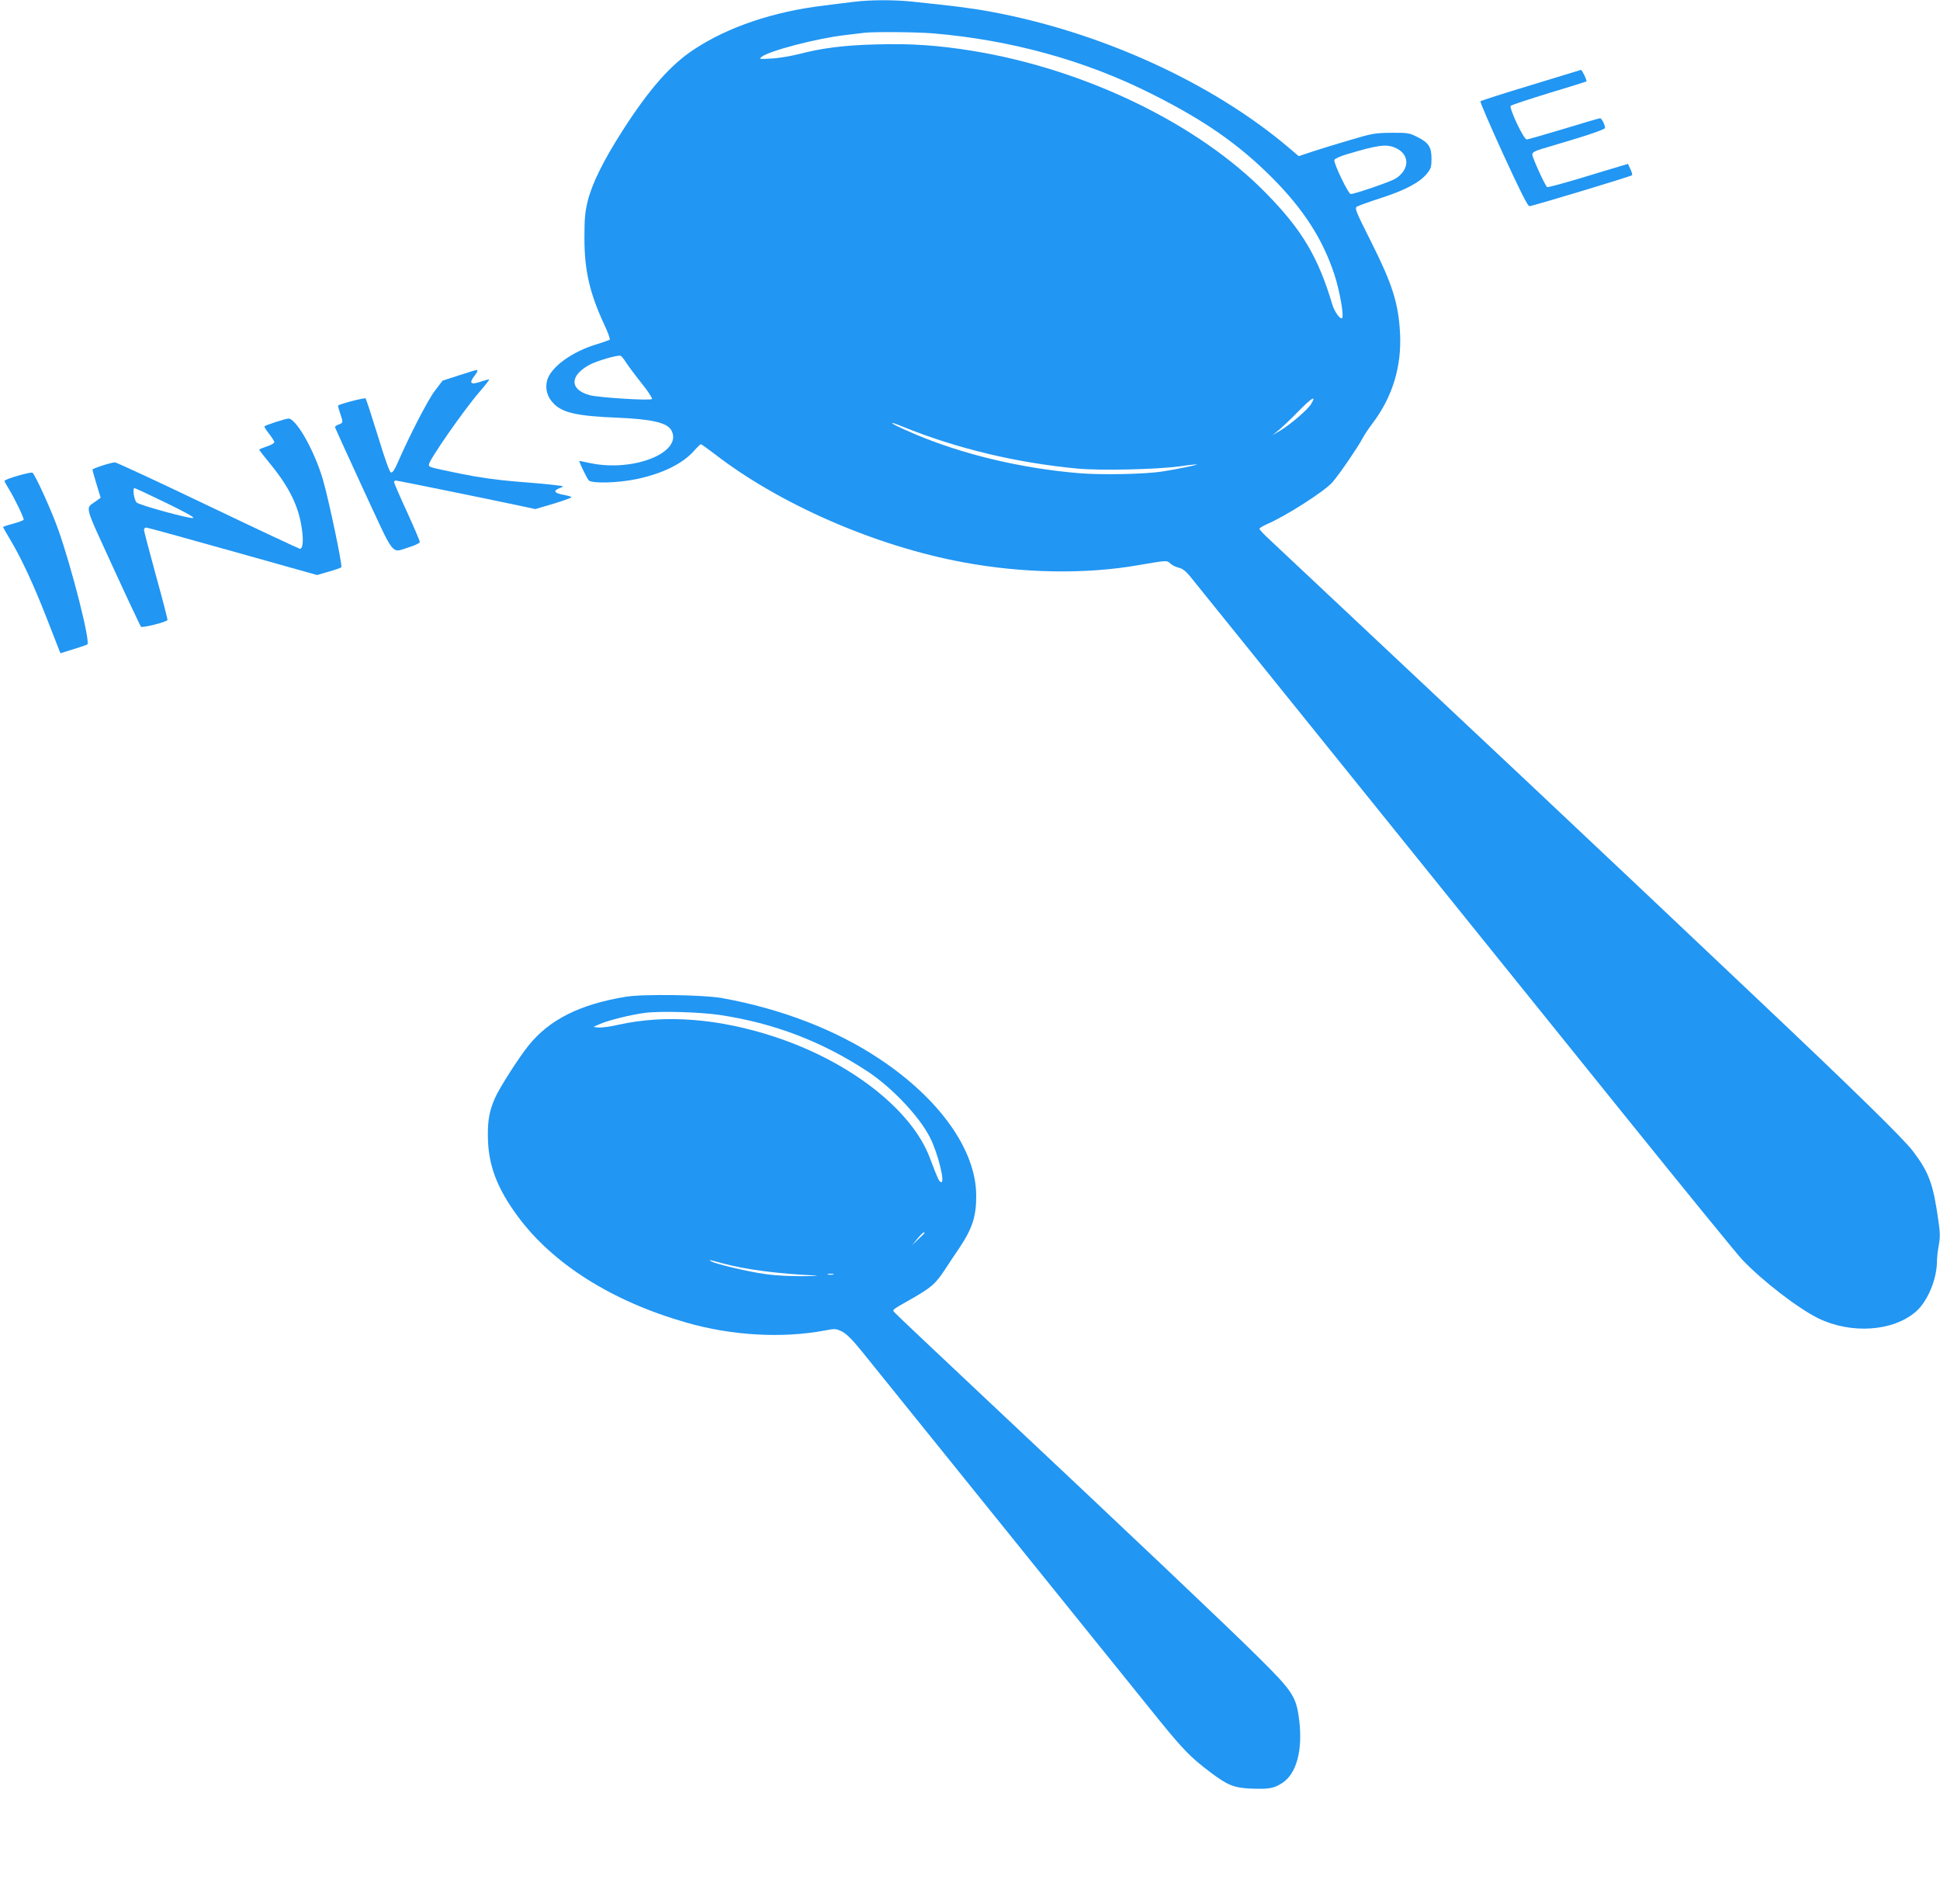 <?xml version="1.0" standalone="no"?>
<!DOCTYPE svg PUBLIC "-//W3C//DTD SVG 20010904//EN"
 "http://www.w3.org/TR/2001/REC-SVG-20010904/DTD/svg10.dtd">
<svg version="1.0" xmlns="http://www.w3.org/2000/svg"
 width="1280pt" height="1256pt" viewBox="0 0 1280 1256"
 preserveAspectRatio="xMidYMid meet">
<g transform="translate(0,1256) scale(0.1,-0.1)"
fill="#2196f3" stroke="none">
<path d="M5635 12548 c-38 -5 -126 -15 -194 -24 -338 -40 -639 -142 -865 -292
-153 -101 -294 -262 -468 -533 -125 -195 -201 -348 -230 -464 -18 -74 -22
-117 -22 -245 0 -216 35 -365 133 -576 23 -48 38 -91 34 -95 -5 -3 -42 -16
-83 -29 -164 -48 -306 -151 -330 -239 -15 -56 1 -112 45 -155 58 -59 158 -81
415 -91 233 -10 332 -33 360 -84 77 -145 -249 -276 -535 -216 -38 8 -71 15
-72 15 -7 0 50 -117 62 -129 21 -21 190 -17 311 8 173 36 307 101 383 187 21
24 42 44 45 44 4 0 44 -29 89 -63 428 -332 1062 -609 1642 -716 391 -73 808
-80 1155 -19 194 33 188 33 213 10 12 -11 37 -23 55 -27 21 -4 45 -22 71 -53
35 -43 866 -1073 2860 -3547 403 -500 757 -934 785 -963 136 -143 368 -321
501 -387 218 -107 496 -88 647 44 77 68 137 213 138 330 0 24 5 72 12 107 9
49 9 83 -1 151 -35 252 -62 328 -170 470 -62 82 -394 407 -1040 1017 -163 154
-494 467 -736 696 -242 228 -593 559 -780 735 -366 344 -1589 1492 -1692 1589
-35 32 -63 62 -63 68 0 5 20 17 44 28 127 54 389 221 439 281 46 53 166 229
195 284 11 22 41 67 66 100 134 176 196 379 183 604 -11 192 -51 318 -188 591
-106 211 -112 226 -96 237 7 5 78 31 159 57 161 52 256 103 303 161 26 32 30
45 30 98 0 77 -19 107 -95 144 -51 26 -64 28 -170 27 -106 -1 -127 -4 -270
-47 -85 -25 -197 -59 -248 -76 l-93 -31 -66 56 c-506 429 -1243 765 -1973 898
-124 23 -247 38 -518 66 -119 12 -277 11 -377 -2z m520 -208 c513 -43 1003
-178 1439 -397 352 -176 580 -335 801 -557 206 -207 332 -403 409 -636 34
-103 65 -275 51 -288 -11 -12 -50 41 -64 88 -94 315 -200 494 -440 738 -445
454 -1187 814 -1931 936 -227 37 -412 50 -638 43 -211 -5 -359 -24 -512 -64
-52 -13 -133 -27 -180 -29 -79 -5 -84 -4 -65 11 51 40 367 123 555 144 52 6
109 13 125 15 68 7 338 5 450 -4z m3049 -754 c99 -41 100 -145 2 -205 -32 -20
-268 -101 -294 -101 -16 0 -115 207 -108 225 3 8 38 24 78 36 206 62 262 70
322 45z m-5072 -1419 c15 -23 61 -85 102 -136 42 -52 72 -99 68 -103 -12 -12
-348 9 -410 25 -134 36 -135 128 -4 200 50 27 188 67 207 60 6 -2 22 -22 37
-46z m4520 -270 c-22 -38 -135 -135 -206 -178 l-51 -30 40 32 c22 18 81 74
130 124 90 92 122 111 87 52z m-2694 -152 c355 -144 748 -238 1152 -276 153
-14 520 -6 674 15 61 9 111 14 113 12 4 -3 -132 -31 -227 -46 -111 -18 -405
-24 -555 -11 -384 33 -763 124 -1080 258 -114 49 -162 73 -144 73 3 0 33 -11
67 -25z"/>
<path d="M10100 11998 c-179 -54 -328 -102 -332 -106 -4 -4 64 -161 150 -349
112 -244 162 -343 173 -343 19 0 668 196 677 204 3 4 -2 22 -11 41 l-16 34
-53 -16 c-29 -8 -147 -44 -262 -79 -115 -34 -213 -61 -218 -58 -13 8 -98 194
-98 215 0 13 16 23 63 37 34 10 142 43 240 72 107 33 177 59 177 66 0 20 -22
64 -33 64 -5 0 -112 -31 -239 -70 -127 -38 -237 -70 -245 -70 -20 0 -118 209
-105 222 6 6 119 43 252 84 134 40 244 75 247 77 5 6 -29 77 -36 76 -3 -1
-152 -46 -331 -101z"/>
<path d="M3028 10084 l-108 -35 -51 -67 c-46 -60 -167 -295 -245 -474 -19 -44
-34 -67 -44 -65 -9 1 -38 81 -87 242 -41 132 -77 243 -81 247 -6 6 -169 -36
-181 -47 -2 -2 4 -25 13 -51 21 -61 21 -63 -9 -74 -14 -5 -25 -13 -25 -17 1
-5 85 -190 188 -413 213 -458 179 -417 303 -379 39 12 69 27 69 34 0 7 -38 96
-85 199 -47 102 -85 190 -85 196 0 5 5 10 12 10 13 0 670 -134 831 -169 l89
-19 119 35 c65 20 119 39 119 43 0 4 -23 11 -52 16 -61 11 -71 27 -26 44 33
13 33 13 -37 21 -38 5 -153 15 -255 23 -122 10 -244 27 -360 51 -214 44 -210
43 -210 61 0 28 229 358 333 478 37 43 66 80 64 82 -2 3 -23 -3 -47 -11 -73
-26 -89 -15 -50 35 21 26 25 41 13 39 -5 0 -56 -16 -115 -35z"/>
<path d="M1818 9776 c-37 -12 -70 -25 -73 -28 -3 -2 11 -25 30 -49 19 -24 35
-49 35 -56 0 -6 -22 -19 -50 -28 -27 -9 -50 -19 -50 -21 0 -3 33 -45 73 -94
126 -154 188 -280 209 -430 11 -79 6 -130 -13 -130 -5 0 -279 128 -607 285
-328 157 -604 285 -613 285 -25 0 -149 -40 -149 -48 0 -4 12 -47 27 -96 l27
-89 -28 -21 c-75 -55 -87 -7 109 -436 97 -212 181 -389 185 -394 9 -9 167 30
175 44 2 3 -32 135 -76 293 -43 158 -79 294 -79 302 0 8 7 15 15 15 8 0 265
-71 571 -157 l556 -156 76 22 c43 12 80 25 84 29 9 9 -82 444 -122 580 -56
191 -177 404 -228 401 -10 -1 -47 -11 -84 -23z m-722 -533 c134 -65 192 -98
178 -100 -27 -5 -354 85 -372 102 -17 15 -29 95 -15 95 6 0 100 -44 209 -97z"/>
<path d="M118 9422 c-49 -14 -88 -29 -88 -34 0 -5 11 -25 24 -46 40 -64 107
-202 102 -211 -3 -4 -35 -16 -71 -26 -36 -9 -65 -19 -65 -22 0 -2 23 -41 50
-87 71 -119 149 -286 236 -508 41 -106 79 -203 84 -215 l9 -22 83 26 c46 14
88 28 94 32 23 13 -105 516 -193 761 -45 127 -153 363 -169 372 -5 3 -48 -6
-96 -20z"/>
<path d="M4129 5985 c-301 -49 -504 -150 -642 -322 -66 -82 -192 -279 -222
-348 -35 -79 -47 -143 -46 -245 0 -191 59 -347 199 -536 232 -313 623 -559
1110 -698 301 -87 635 -105 916 -52 66 13 72 12 113 -8 30 -16 68 -54 131
-132 192 -239 1816 -2251 1963 -2434 158 -194 205 -242 333 -339 115 -87 157
-104 268 -109 121 -5 153 1 210 38 93 62 134 216 110 413 -19 155 -42 190
-266 412 -194 193 -824 790 -1826 1731 -305 287 -563 530 -573 542 -22 24 -32
15 110 96 129 74 156 98 218 192 32 49 75 114 96 144 85 128 111 208 110 345
-1 299 -242 638 -641 902 -287 191 -649 330 -1040 400 -121 21 -517 27 -631 8z
m620 -120 c359 -54 675 -175 976 -373 162 -107 342 -298 412 -437 52 -103 101
-303 72 -293 -14 5 -20 18 -75 163 -120 315 -523 630 -1017 794 -372 123 -725
151 -1039 81 -50 -12 -108 -19 -128 -18 l-35 4 40 18 c55 25 211 64 303 75
102 13 362 5 491 -14z m1351 -1438 c0 -2 -19 -21 -42 -42 l-41 -40 34 42 c29
36 49 52 49 40z m-1330 -201 c147 -40 368 -69 605 -79 39 -2 6 -4 -72 -5 -85
-1 -187 4 -254 14 -112 15 -331 67 -359 85 -17 11 -12 10 80 -15z m728 -73
c-10 -2 -26 -2 -35 0 -10 3 -2 5 17 5 19 0 27 -2 18 -5z"/>
</g>
</svg>
